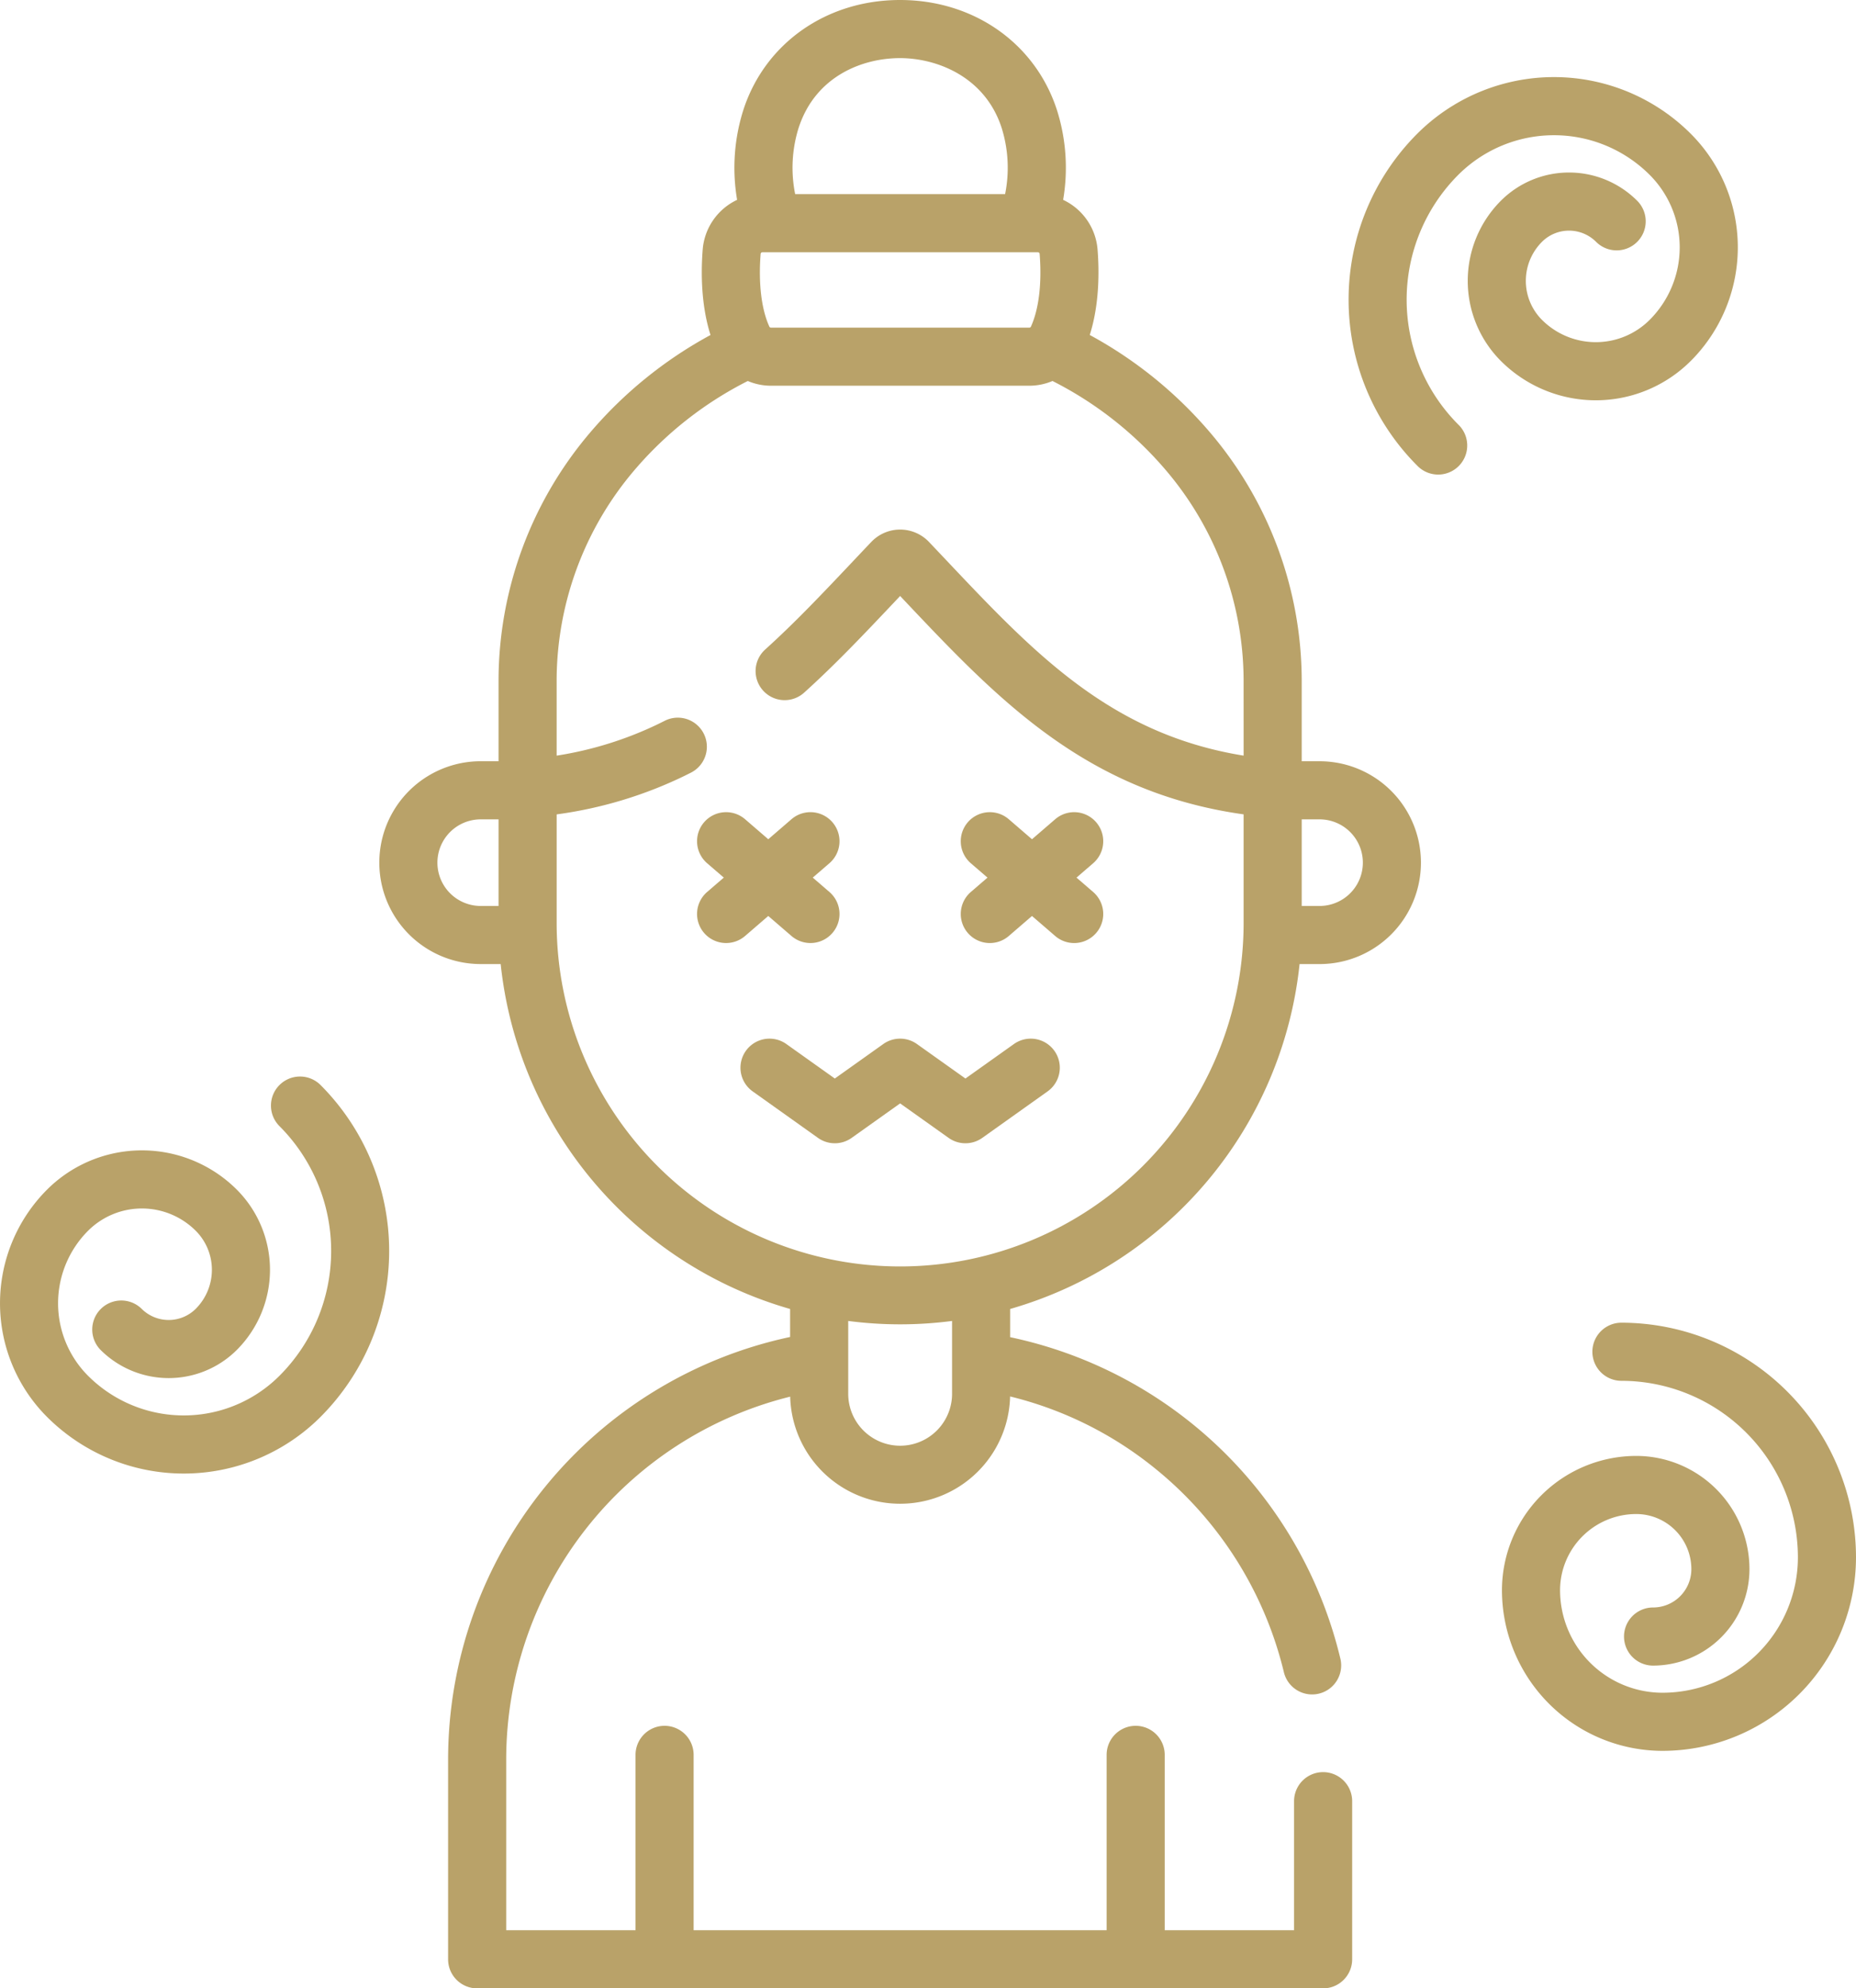 <svg xmlns="http://www.w3.org/2000/svg" width="479.181" height="513.201" viewBox="0 0 479.181 513.201">
  <g id="depression" transform="translate(-17.01)">
    <path id="Path_42" data-name="Path 42" d="M357.694,196.479h-4.609V175.338A98.98,98.98,0,0,0,329.5,111.716a109.14,109.14,0,0,0-31.136-25.258c2.437-7.7,2.488-16.046,2.012-22.093a15.54,15.54,0,0,0-8.885-12.783,49.253,49.253,0,0,0-1.648-23.325C284.217,11.091,268.336,0,249.382,0c-18.926,0-34.79,11.092-40.414,28.257a49.257,49.257,0,0,0-1.651,23.326,15.543,15.543,0,0,0-8.882,12.782c-.476,6.05-.425,14.4,2.015,22.1a109.047,109.047,0,0,0-31.141,25.247,98.975,98.975,0,0,0-23.585,63.622v21.141h-4.607a26.175,26.175,0,0,0,0,52.35h5.157A103.942,103.942,0,0,0,221,337.849v7.228a111.584,111.584,0,0,0-88.3,108.981V505.7a7.5,7.5,0,0,0,7.5,7.5H358.611a7.5,7.5,0,0,0,7.5-7.5v-40.81a7.5,7.5,0,0,0-15,0V498.2H317.718V452.938a7.5,7.5,0,0,0-15,0V498.2H196.091V452.938a7.5,7.5,0,0,0-15,0V498.2H147.7V454.058a96.551,96.551,0,0,1,73.317-93.578,28.4,28.4,0,0,0,56.781-.052,95.322,95.322,0,0,1,37.11,18.328,96.826,96.826,0,0,1,33.6,52.948A7.5,7.5,0,0,0,363.1,428.24a111.261,111.261,0,0,0-85.292-83.113v-7.278a103.944,103.944,0,0,0,74.725-89.02h5.158a26.175,26.175,0,0,0,0-52.35ZM145.725,233.83h-4.608a11.175,11.175,0,1,1,0-22.35h4.608Zm77.5-200.9C227.553,19.71,239.576,15,249.383,15c9.379,0,21.87,4.695,26.207,17.928a34.44,34.44,0,0,1,.915,17.18h-54.2a34.451,34.451,0,0,1,.916-17.18Zm-9.833,32.615a.448.448,0,0,1,.429-.435h71.175a.448.448,0,0,1,.429.435c.6,7.569-.2,14.215-2.23,18.713a.485.485,0,0,1-.422.308H216.041a.486.486,0,0,1-.422-.308c-2.033-4.5-2.825-11.145-2.23-18.713Zm49.422,294.308a13.406,13.406,0,0,1-26.811,0v-18.91a103.716,103.716,0,0,0,26.811,0Zm75.274-164.823c-34.321-5.538-54.066-26.423-76.672-50.337q-2.262-2.393-4.562-4.816a10.281,10.281,0,0,0-14.894,0q-2.3,2.416-4.555,4.81c-7.774,8.223-15.116,15.99-22.838,22.954a7.5,7.5,0,0,0,10.046,11.14c8.166-7.364,15.708-15.343,23.693-23.789l1.1-1.167L250.513,155c24.025,25.415,46.8,49.48,87.572,55.189v27.946a88.679,88.679,0,0,1-177.358.115V210.194a108.845,108.845,0,0,0,33-9.938l1.627-.811a7.5,7.5,0,0,0-6.691-13.425l-1.562.778a93.354,93.354,0,0,1-26.379,8.235v-19.7a83.962,83.962,0,0,1,20.05-53.95,94.361,94.361,0,0,1,29.3-23.045,15.33,15.33,0,0,0,5.966,1.22h66.729a15.326,15.326,0,0,0,5.977-1.224,94.364,94.364,0,0,1,29.288,23.051,83.957,83.957,0,0,1,20.049,53.949Zm19.609,38.8h-4.609V211.48h4.609a11.175,11.175,0,0,1,0,22.35Z" fill="#b9a269"/>
    <path id="Path_43" data-name="Path 43" d="M453.534,93.159a41.457,41.457,0,0,0,0-58.63,49.945,49.945,0,0,0-70.636,0,60.629,60.629,0,0,0,0,85.645A7.5,7.5,0,1,0,393.5,109.568a45.612,45.612,0,0,1,0-64.432,34.948,34.948,0,0,1,49.424,0,26.457,26.457,0,0,1,0,37.418,19.667,19.667,0,0,1-27.813,0,14.251,14.251,0,0,1,0-20.129,9.885,9.885,0,0,1,13.981,0A7.5,7.5,0,1,0,439.7,51.818a24.886,24.886,0,0,0-35.2,0,29.266,29.266,0,0,0,0,41.342,34.666,34.666,0,0,0,49.027,0Z" fill="#b9a269"/>
    <path id="Path_44" data-name="Path 44" d="M435.631,341.392a7.5,7.5,0,0,0,0,15,45.611,45.611,0,0,1,45.56,45.56A34.987,34.987,0,0,1,446.243,436.9a26.488,26.488,0,0,1-26.458-26.458,19.689,19.689,0,0,1,19.667-19.667,14.249,14.249,0,0,1,14.233,14.233,9.9,9.9,0,0,1-9.887,9.887,7.5,7.5,0,0,0,0,15,24.915,24.915,0,0,0,24.887-24.887,29.266,29.266,0,0,0-29.233-29.233,34.707,34.707,0,0,0-34.667,34.667A41.5,41.5,0,0,0,446.243,451.9a50,50,0,0,0,49.948-49.948A60.628,60.628,0,0,0,435.631,341.392Z" fill="#b9a269"/>
    <path id="Path_45" data-name="Path 45" d="M89.164,280.053a7.5,7.5,0,0,0,0,10.606,45.561,45.561,0,0,1,0,64.432,34.948,34.948,0,0,1-49.424,0,26.489,26.489,0,0,1,0-37.418,19.667,19.667,0,0,1,27.813,0,14.251,14.251,0,0,1,0,20.129,9.9,9.9,0,0,1-13.982,0,7.5,7.5,0,0,0-10.606,10.606,24.915,24.915,0,0,0,35.2,0,29.266,29.266,0,0,0,0-41.342,34.666,34.666,0,0,0-49.026,0,41.5,41.5,0,0,0,0,58.631,49.945,49.945,0,0,0,70.636,0,60.629,60.629,0,0,0,0-85.645A7.5,7.5,0,0,0,89.164,280.053Z" fill="#b9a269"/>
    <path id="Path_46" data-name="Path 46" d="M198.795,212.227a7.5,7.5,0,0,0,.783,10.578l4.3,3.707-4.3,3.707a7.5,7.5,0,1,0,9.795,11.361l5.99-5.165,5.99,5.165a7.5,7.5,0,1,0,9.795-11.361l-4.3-3.707,4.3-3.707a7.5,7.5,0,1,0-9.795-11.361l-5.99,5.165-5.99-5.165A7.5,7.5,0,0,0,198.795,212.227Z" fill="#b9a269"/>
    <path id="Path_47" data-name="Path 47" d="M266.881,240.8a7.5,7.5,0,0,0,10.578.783l5.99-5.165,5.99,5.165a7.5,7.5,0,0,0,9.8-11.361l-4.3-3.707,4.3-3.707a7.5,7.5,0,0,0-9.8-11.361l-5.99,5.165-5.99-5.165a7.5,7.5,0,0,0-9.8,11.361l4.3,3.707-4.3,3.707A7.5,7.5,0,0,0,266.881,240.8Z" fill="#b9a269"/>
    <path id="Path_48" data-name="Path 48" d="M220.034,269.47a7.5,7.5,0,1,0-8.7,12.22l16.859,12a7.5,7.5,0,0,0,8.7,0l12.511-8.9,12.513,8.9a7.5,7.5,0,0,0,8.7,0l16.862-12a7.5,7.5,0,0,0-8.7-12.221l-12.513,8.9-12.514-8.9a7.5,7.5,0,0,0-8.7,0l-12.51,8.9Z" fill="#b9a269"/>
  </g>
</svg>
